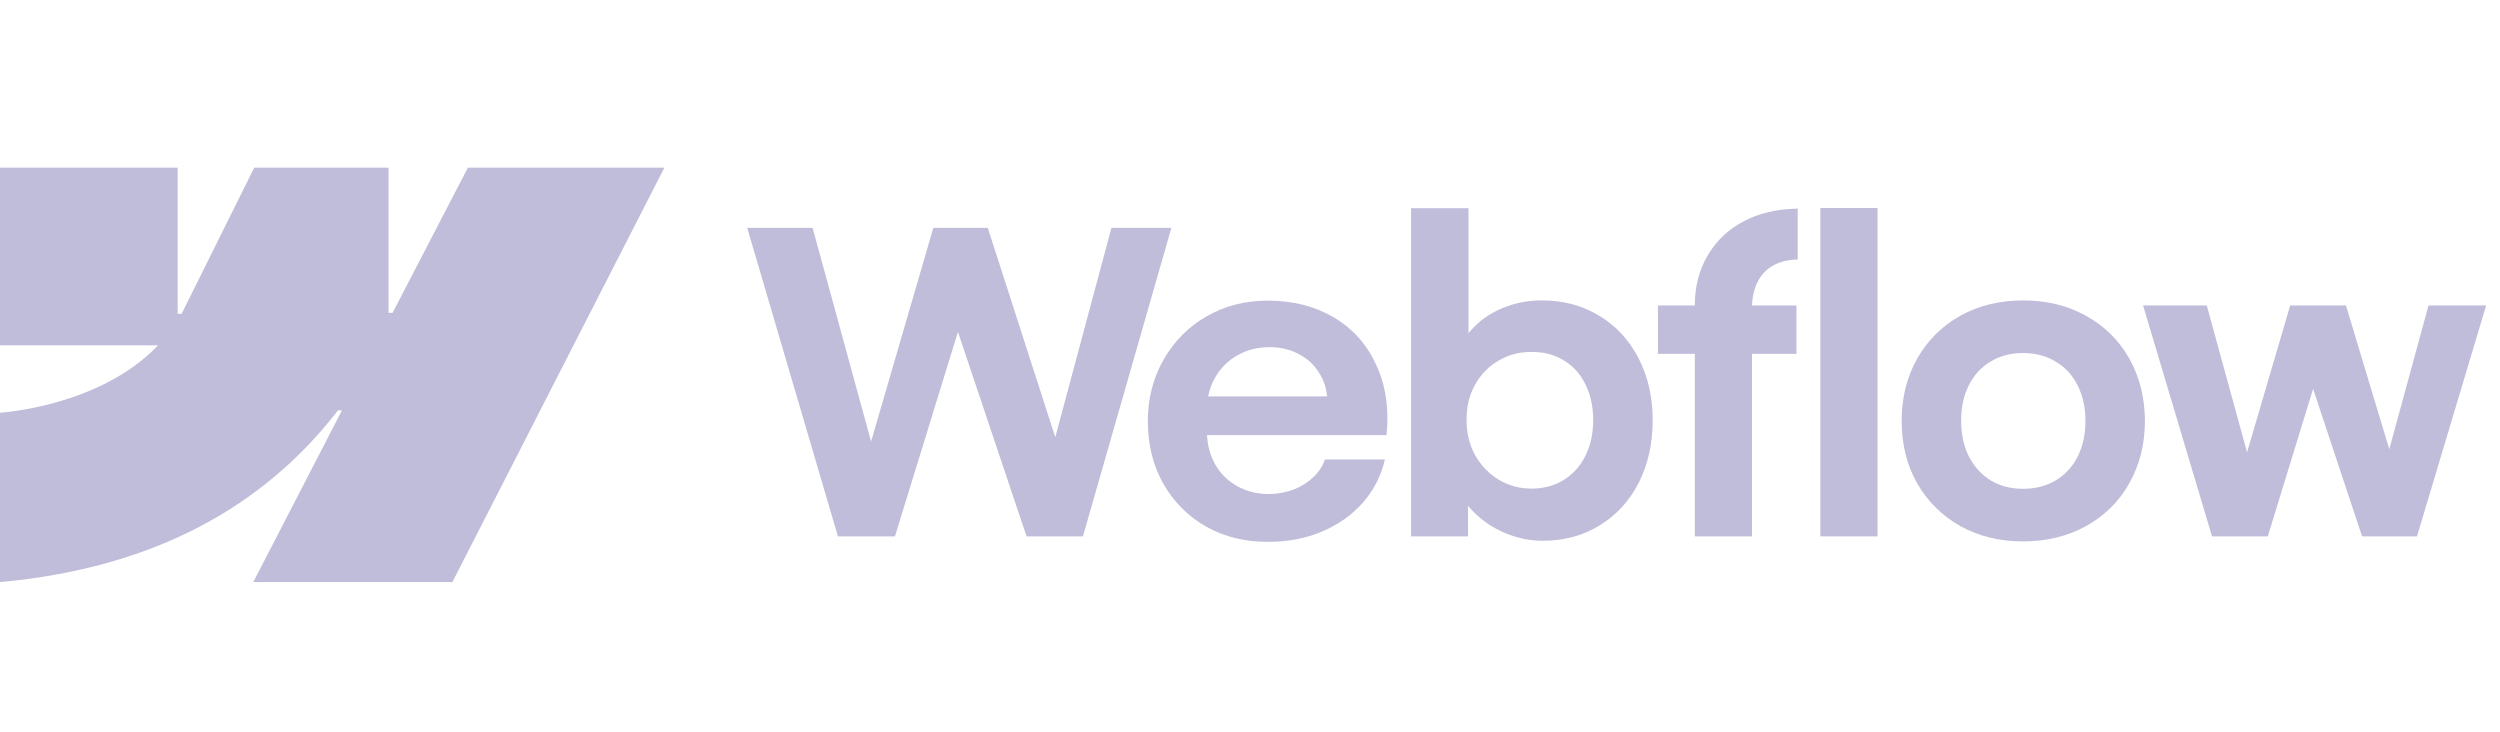<?xml version="1.0" encoding="UTF-8"?> <svg xmlns="http://www.w3.org/2000/svg" width="140" height="41" viewBox="0 0 140 41" fill="none"><path fill-rule="evenodd" clip-rule="evenodd" d="M37.205 9.39L25.333 32.597H14.182L19.151 22.979H18.928C14.829 28.3 8.714 31.803 0 32.597V23.112C0 23.112 5.574 22.783 8.851 19.338H0V9.39H9.948V17.572L10.171 17.571L14.236 9.39H21.76V17.52L21.983 17.52L26.201 9.39H37.205Z" fill="#C0BDDB"></path><path d="M101.939 30.037H105.143V11.648H101.939V30.037Z" fill="#C0BDDB"></path><path fill-rule="evenodd" clip-rule="evenodd" d="M84.277 29.85C84.973 30.139 85.681 30.284 86.401 30.284C87.591 30.284 88.654 29.994 89.593 29.415C90.532 28.836 91.26 28.038 91.776 27.021C92.293 25.996 92.551 24.835 92.551 23.536C92.551 22.237 92.285 21.075 91.753 20.05C91.221 19.025 90.481 18.231 89.535 17.668C88.588 17.097 87.512 16.815 86.307 16.823C85.541 16.823 84.805 16.972 84.101 17.269C83.397 17.566 82.81 17.989 82.341 18.536C82.304 18.578 82.269 18.62 82.235 18.663V11.659H79.019V30.037H82.212L82.205 28.32C82.288 28.422 82.376 28.521 82.47 28.617C82.978 29.142 83.581 29.552 84.277 29.85ZM87.563 26.88C87.039 27.201 86.44 27.362 85.767 27.362C85.103 27.362 84.492 27.197 83.937 26.869C83.381 26.532 82.939 26.075 82.611 25.496C82.29 24.917 82.129 24.259 82.129 23.524C82.122 22.789 82.278 22.131 82.599 21.552C82.927 20.966 83.37 20.512 83.925 20.191C84.481 19.863 85.095 19.702 85.767 19.71C86.44 19.702 87.039 19.859 87.563 20.179C88.095 20.492 88.502 20.942 88.784 21.529C89.073 22.108 89.218 22.773 89.218 23.524C89.218 24.275 89.073 24.94 88.784 25.519C88.502 26.098 88.095 26.552 87.563 26.88Z" fill="#C0BDDB"></path><path d="M41.844 12.762H45.505L48.781 24.724L52.265 12.762H55.316L59.095 24.484L62.24 12.762H65.597L60.644 30.037H57.487L53.645 18.586L50.117 30.037H46.925L41.844 12.762Z" fill="#C0BDDB"></path><path fill-rule="evenodd" clip-rule="evenodd" d="M71.004 30.343C69.729 30.35 68.579 30.069 67.554 29.497C66.537 28.919 65.735 28.117 65.148 27.092C64.569 26.067 64.279 24.897 64.279 23.583C64.279 22.308 64.577 21.153 65.171 20.121C65.766 19.088 66.572 18.282 67.589 17.703C68.606 17.124 69.74 16.835 70.992 16.835C72.4 16.835 73.633 17.148 74.689 17.773C75.753 18.399 76.547 19.287 77.071 20.438C77.603 21.58 77.795 22.89 77.646 24.369H67.594C67.622 24.958 67.769 25.494 68.035 25.977C68.332 26.509 68.747 26.924 69.279 27.221C69.811 27.518 70.405 27.667 71.063 27.667C71.563 27.659 72.029 27.573 72.459 27.409C72.889 27.236 73.253 27.006 73.551 26.716C73.856 26.427 74.071 26.098 74.196 25.73H77.552C77.349 26.63 76.942 27.432 76.332 28.136C75.722 28.832 74.955 29.376 74.032 29.767C73.109 30.159 72.099 30.35 71.004 30.343ZM68.047 21.142C67.859 21.469 67.729 21.821 67.657 22.198H74.32C74.272 21.721 74.125 21.287 73.879 20.895C73.598 20.434 73.214 20.078 72.729 19.827C72.244 19.569 71.696 19.44 71.086 19.44C70.437 19.44 69.846 19.589 69.314 19.886C68.782 20.183 68.359 20.602 68.047 21.142Z" fill="#C0BDDB"></path><path d="M94.909 17.105C94.909 16.056 95.148 15.125 95.626 14.312C96.103 13.49 96.772 12.852 97.632 12.399C98.501 11.937 99.514 11.698 100.672 11.683V14.534C100.132 14.542 99.67 14.656 99.287 14.875C98.912 15.086 98.622 15.395 98.419 15.802C98.231 16.176 98.13 16.611 98.115 17.105H100.601V19.816H98.113V30.037H94.909V19.816H92.844V17.105H94.909Z" fill="#C0BDDB"></path><path fill-rule="evenodd" clip-rule="evenodd" d="M113.288 30.319C111.981 30.319 110.811 30.033 109.779 29.462C108.754 28.883 107.948 28.085 107.361 27.068C106.782 26.043 106.493 24.881 106.493 23.583C106.493 22.276 106.782 21.11 107.361 20.085C107.948 19.053 108.754 18.251 109.779 17.68C110.811 17.108 111.981 16.823 113.288 16.823C114.602 16.823 115.776 17.108 116.808 17.68C117.849 18.251 118.659 19.049 119.238 20.074C119.817 21.099 120.11 22.268 120.118 23.583C120.11 24.881 119.817 26.043 119.238 27.068C118.667 28.085 117.861 28.883 116.82 29.462C115.78 30.033 114.602 30.319 113.288 30.319ZM113.288 27.373C113.976 27.373 114.586 27.217 115.118 26.904C115.65 26.583 116.061 26.137 116.351 25.566C116.64 24.987 116.785 24.326 116.785 23.583C116.785 22.832 116.64 22.167 116.351 21.588C116.061 21.009 115.65 20.563 115.118 20.25C114.586 19.929 113.976 19.769 113.288 19.769C112.607 19.769 112.001 19.929 111.469 20.25C110.944 20.563 110.537 21.009 110.248 21.588C109.959 22.167 109.818 22.832 109.826 23.583C109.826 24.326 109.97 24.987 110.26 25.566C110.557 26.137 110.964 26.583 111.48 26.904C112.005 27.217 112.607 27.373 113.288 27.373Z" fill="#C0BDDB"></path><path d="M123.58 17.105H120.012L123.873 30.037H126.995L129.534 21.777L132.276 30.037H135.351L139.224 17.105H135.997L133.8 25.154L131.373 17.105H128.251L125.835 25.332L123.58 17.105Z" fill="#C0BDDB"></path></svg> 